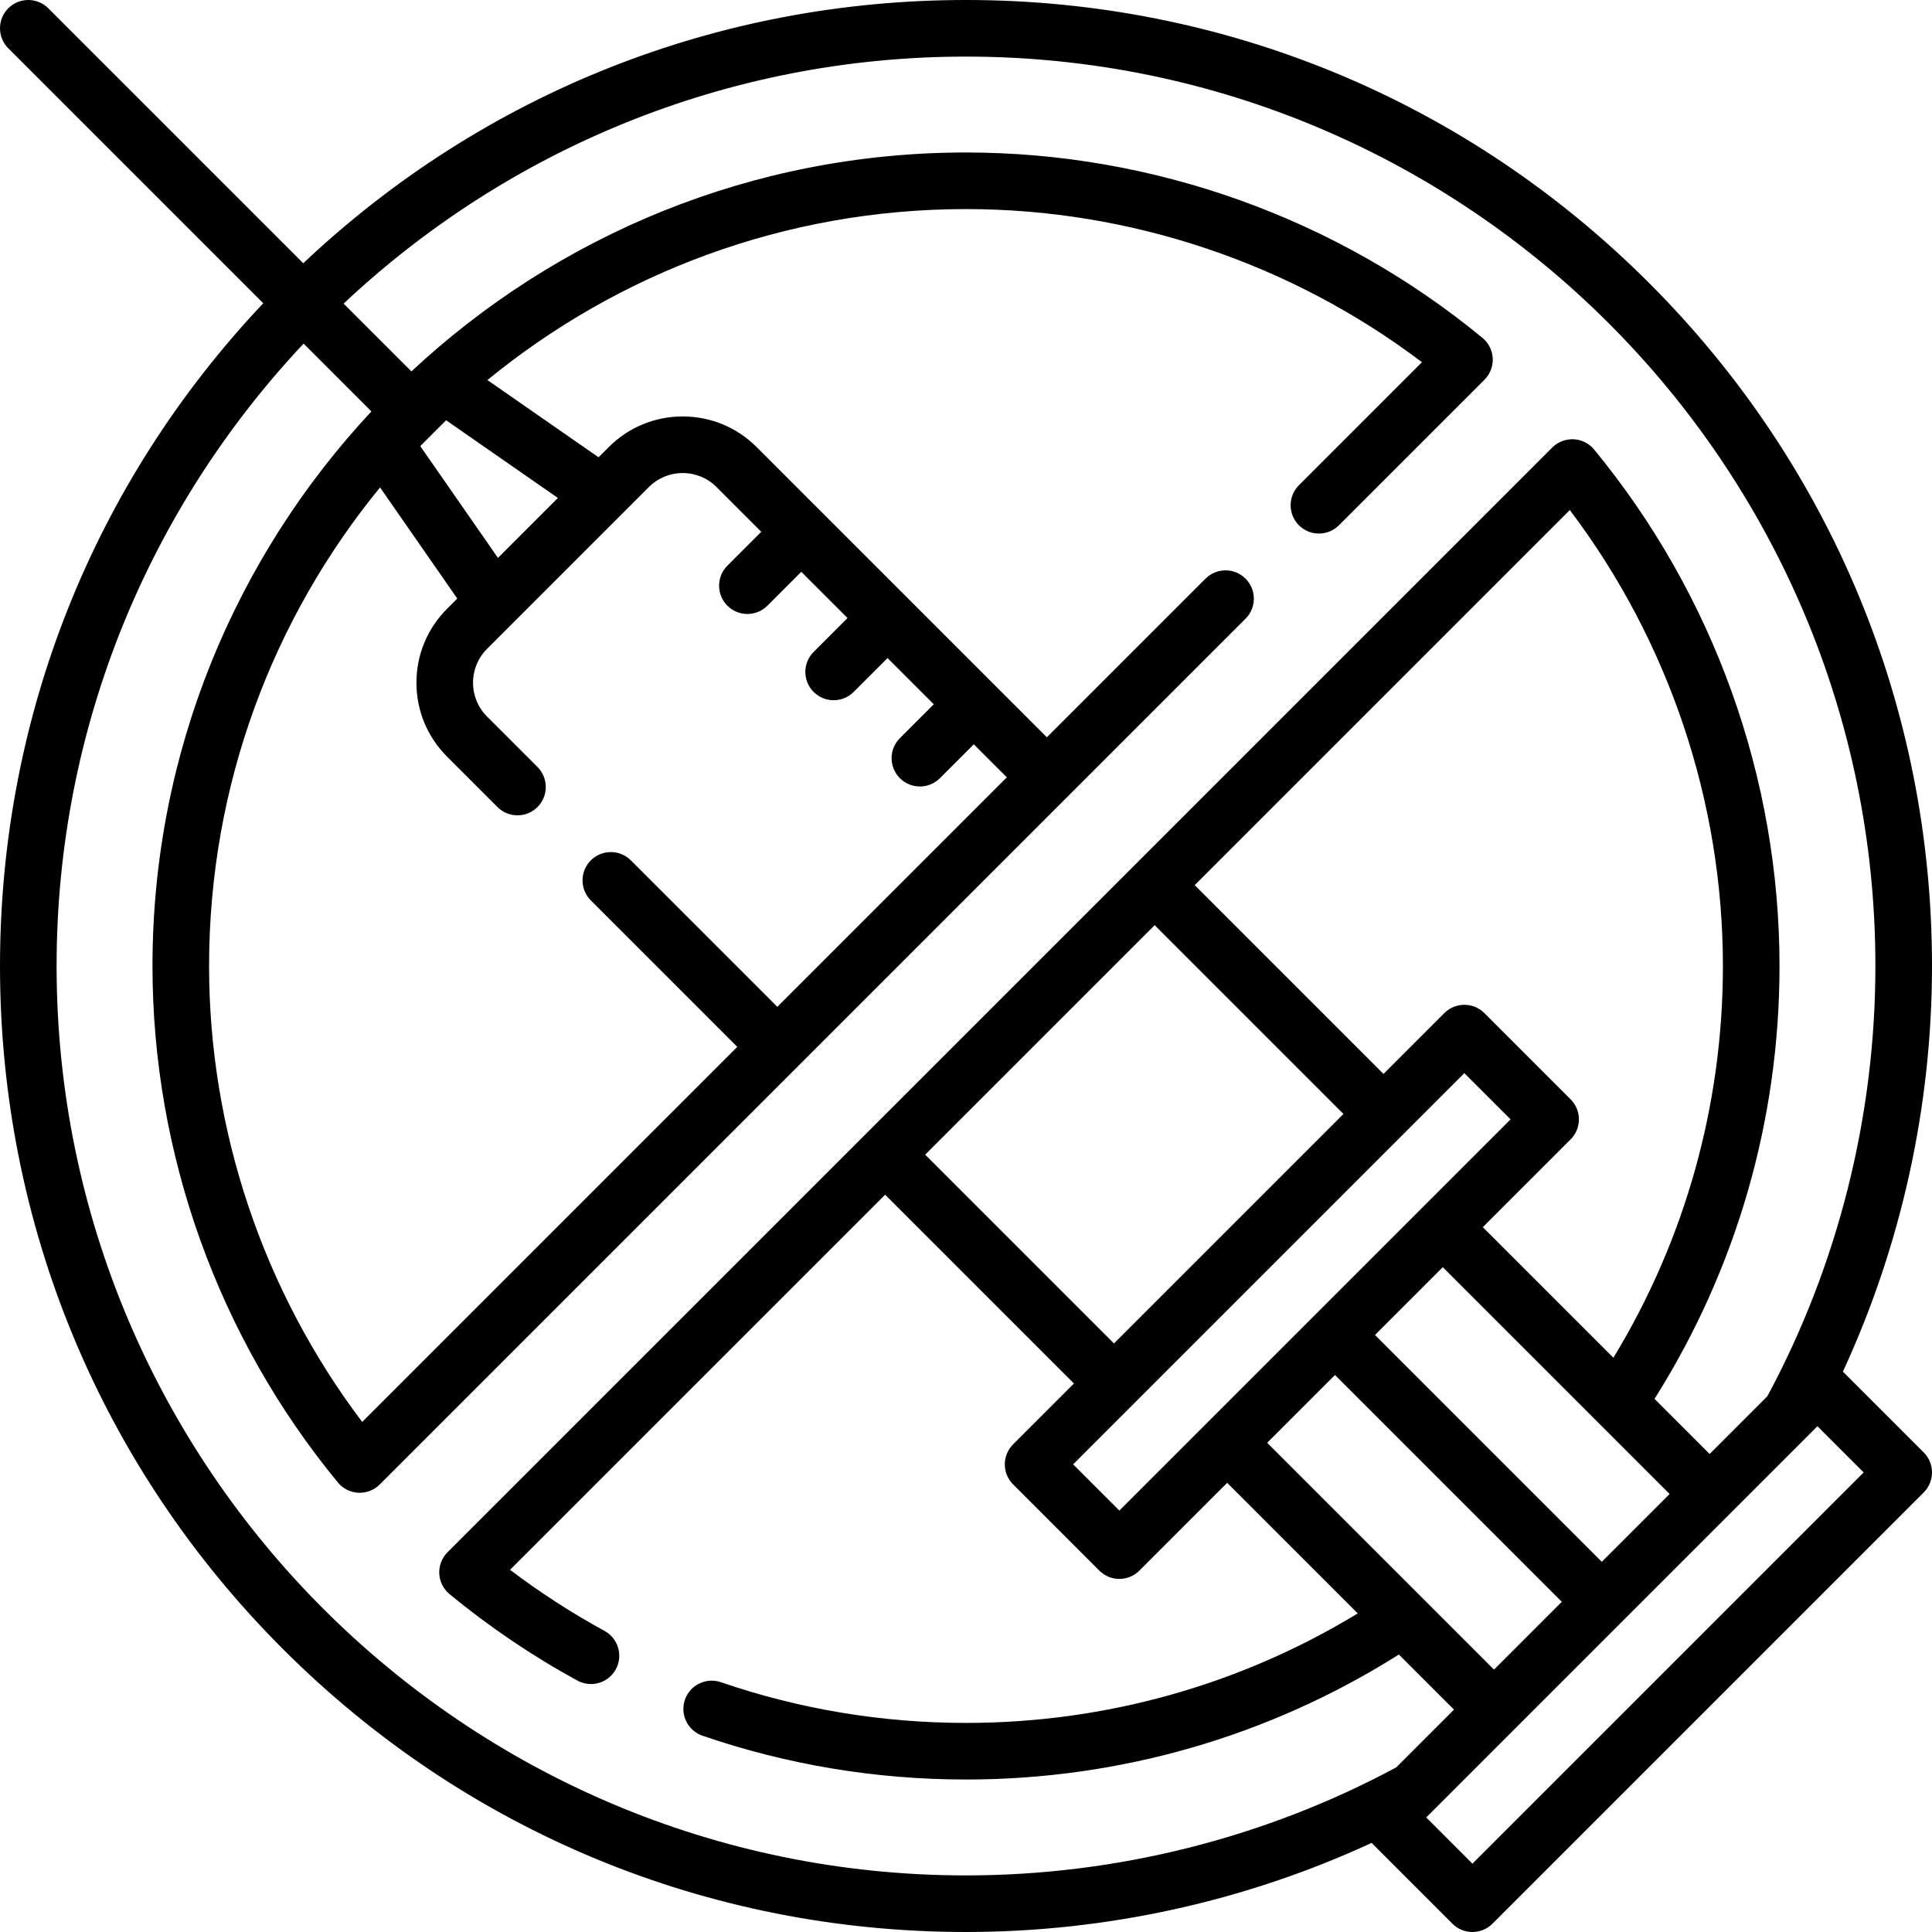 <svg xmlns="http://www.w3.org/2000/svg" id="Capa_1" height="512" viewBox="0 0 512 512" width="512"><g><path d="m509.803 384.909-21.414-21.414c15.484-33.507 23.611-70.343 23.611-107.495 0-68.379-26.629-132.666-74.981-181.018s-112.64-74.982-181.019-74.982c-65.872 0-127.941 24.722-175.631 69.761l-67.565-67.564c-2.93-2.928-7.678-2.928-10.607 0-2.929 2.93-2.929 7.678 0 10.607l67.565 67.565c-45.04 47.69-69.762 109.759-69.762 175.631 0 68.379 26.629 132.666 74.981 181.018s112.64 74.982 181.019 74.982c37.152 0 73.988-8.127 107.495-23.61l21.414 21.414c1.465 1.464 3.385 2.196 5.304 2.196s3.839-.732 5.304-2.196l114.287-114.287c2.928-2.93 2.928-7.678-.001-10.608zm-494.803-128.909c0-63.751 24.893-121.791 65.455-164.937l17.969 17.969c-35.965 38.537-58.014 90.222-58.014 146.968 0 49.809 17.448 98.416 49.132 136.869 1.345 1.632 3.315 2.62 5.428 2.722.12.006.24.009.36.009 1.984 0 3.894-.787 5.304-2.196l110.472-110.472c.068-.063.141-.121.207-.187.067-.067.124-.139.188-.208l71.039-71.038c.067-.063.139-.119.204-.184.066-.066.122-.137.185-.205l47.155-47.155c2.929-2.93 2.929-7.678 0-10.607-2.93-2.928-7.678-2.928-10.607 0l-42.046 42.046-76.917-76.915c-5.232-5.233-12.189-8.115-19.589-8.115-7.398 0-14.355 2.882-19.589 8.114l-2.71 2.71-29.456-20.47c34.587-28.303 78.758-45.308 126.83-45.308 43.573 0 86.162 14.356 120.834 40.579l-32.607 32.607c-2.929 2.93-2.929 7.678.001 10.607 2.928 2.928 7.677 2.928 10.606 0l38.569-38.57c1.495-1.496 2.289-3.553 2.188-5.664-.102-2.112-1.09-4.083-2.722-5.428-38.453-31.682-87.06-49.131-136.869-49.131-56.746 0-108.431 22.049-146.968 58.015l-17.969-17.97c43.146-40.562 101.185-65.455 164.937-65.455 132.888 0 241 108.112 241 241 0 39.79-9.9 79.19-28.631 114.021l-15.299 15.299-14.606-14.606c21.687-34.353 33.126-73.876 33.126-114.714 0-49.809-17.448-98.416-49.132-136.869-1.345-1.632-3.315-2.62-5.428-2.722-2.106-.096-4.168.693-5.664 2.188l-292.769 292.769c-1.495 1.496-2.289 3.553-2.188 5.665s1.091 4.083 2.723 5.428c10.542 8.684 21.942 16.393 33.884 22.914 1.142.623 2.373.918 3.588.918 2.655 0 5.228-1.412 6.59-3.906 1.984-3.636.646-8.192-2.988-10.178-8.702-4.751-17.097-10.182-25.04-16.195l99.405-99.405 50.035 50.035-16.125 16.125c-2.929 2.93-2.929 7.678 0 10.607l22.857 22.857c1.465 1.464 3.385 2.196 5.304 2.196s3.839-.732 5.304-2.196l23.269-23.269 34.606 34.607c-31.271 19.009-66.968 29.02-103.819 29.02-22.244 0-44.102-3.632-64.965-10.794-3.916-1.338-8.183.74-9.529 4.658-1.345 3.918.741 8.185 4.658 9.529 22.435 7.701 45.931 11.606 69.836 11.606 40.838 0 80.361-11.439 114.714-33.125l14.606 14.606-15.299 15.299c-34.833 18.732-74.233 28.632-114.023 28.632-132.888 0-241-108.112-241-241zm177.765-95.485c1.465 1.464 3.385 2.196 5.304 2.196s3.839-.732 5.304-2.196l8.983-8.982 12.25 12.25-8.983 8.983c-2.929 2.93-2.929 7.678 0 10.607 1.465 1.464 3.385 2.196 5.304 2.196s3.839-.732 5.304-2.196l8.983-8.983 12.25 12.25-8.983 8.983c-2.929 2.93-2.929 7.678 0 10.607 1.465 1.464 3.385 2.196 5.304 2.196s3.839-.732 5.304-2.196l8.983-8.983 8.753 8.753-60.825 60.823-38.816-38.817c-2.929-2.927-7.677-2.929-10.607 0-2.929 2.93-2.929 7.678 0 10.607l38.816 38.817-99.403 99.403c-26.223-34.671-40.58-77.26-40.58-120.833 0-48.072 17.005-92.244 45.306-126.83l20.47 29.456-2.71 2.71c-5.232 5.233-8.114 12.19-8.114 19.589s2.882 14.356 8.114 19.588l13.359 13.36c1.465 1.465 3.384 2.197 5.304 2.197 1.919 0 3.839-.732 5.303-2.196 2.93-2.929 2.93-7.678.001-10.606l-13.36-13.361c-2.399-2.399-3.721-5.589-3.721-8.981 0-3.393 1.321-6.582 3.722-8.981l42.859-42.859c2.399-2.4 5.589-3.722 8.981-3.722 3.393 0 6.582 1.321 8.981 3.722l11.841 11.841-8.982 8.982c-2.928 2.928-2.928 7.676.001 10.606zm-60.801-12.667-20.588-29.626 3.414-3.414c.003-.003.007-.006.01-.009s.006-.007.009-.01l3.414-3.414 29.626 20.588zm263.963 294.615-60.107-60.108 17.964-17.964 60.107 60.107zm-99.286-42.142-12.251-12.251 103.68-103.68 12.251 12.251zm96.322-75.108 23.269-23.269c2.929-2.93 2.929-7.678 0-10.607l-22.857-22.857c-2.93-2.928-7.678-2.928-10.607 0l-16.125 16.125-50.035-50.035 99.404-99.404c26.221 34.672 40.578 77.261 40.578 120.834 0 36.851-10.011 72.548-29.02 103.819zm-86.964-80.035 50.035 50.035-60.821 60.821-50.035-50.035zm118.5 168.713-60.107-60.107 17.964-17.964 60.108 60.107zm-34.286 80.002-12.251-12.251 1.888-1.888c.037-.037.075-.073.111-.111l99.688-99.688c.033-.032.065-.065.097-.097l1.896-1.896 12.251 12.251z"></path></g></svg>